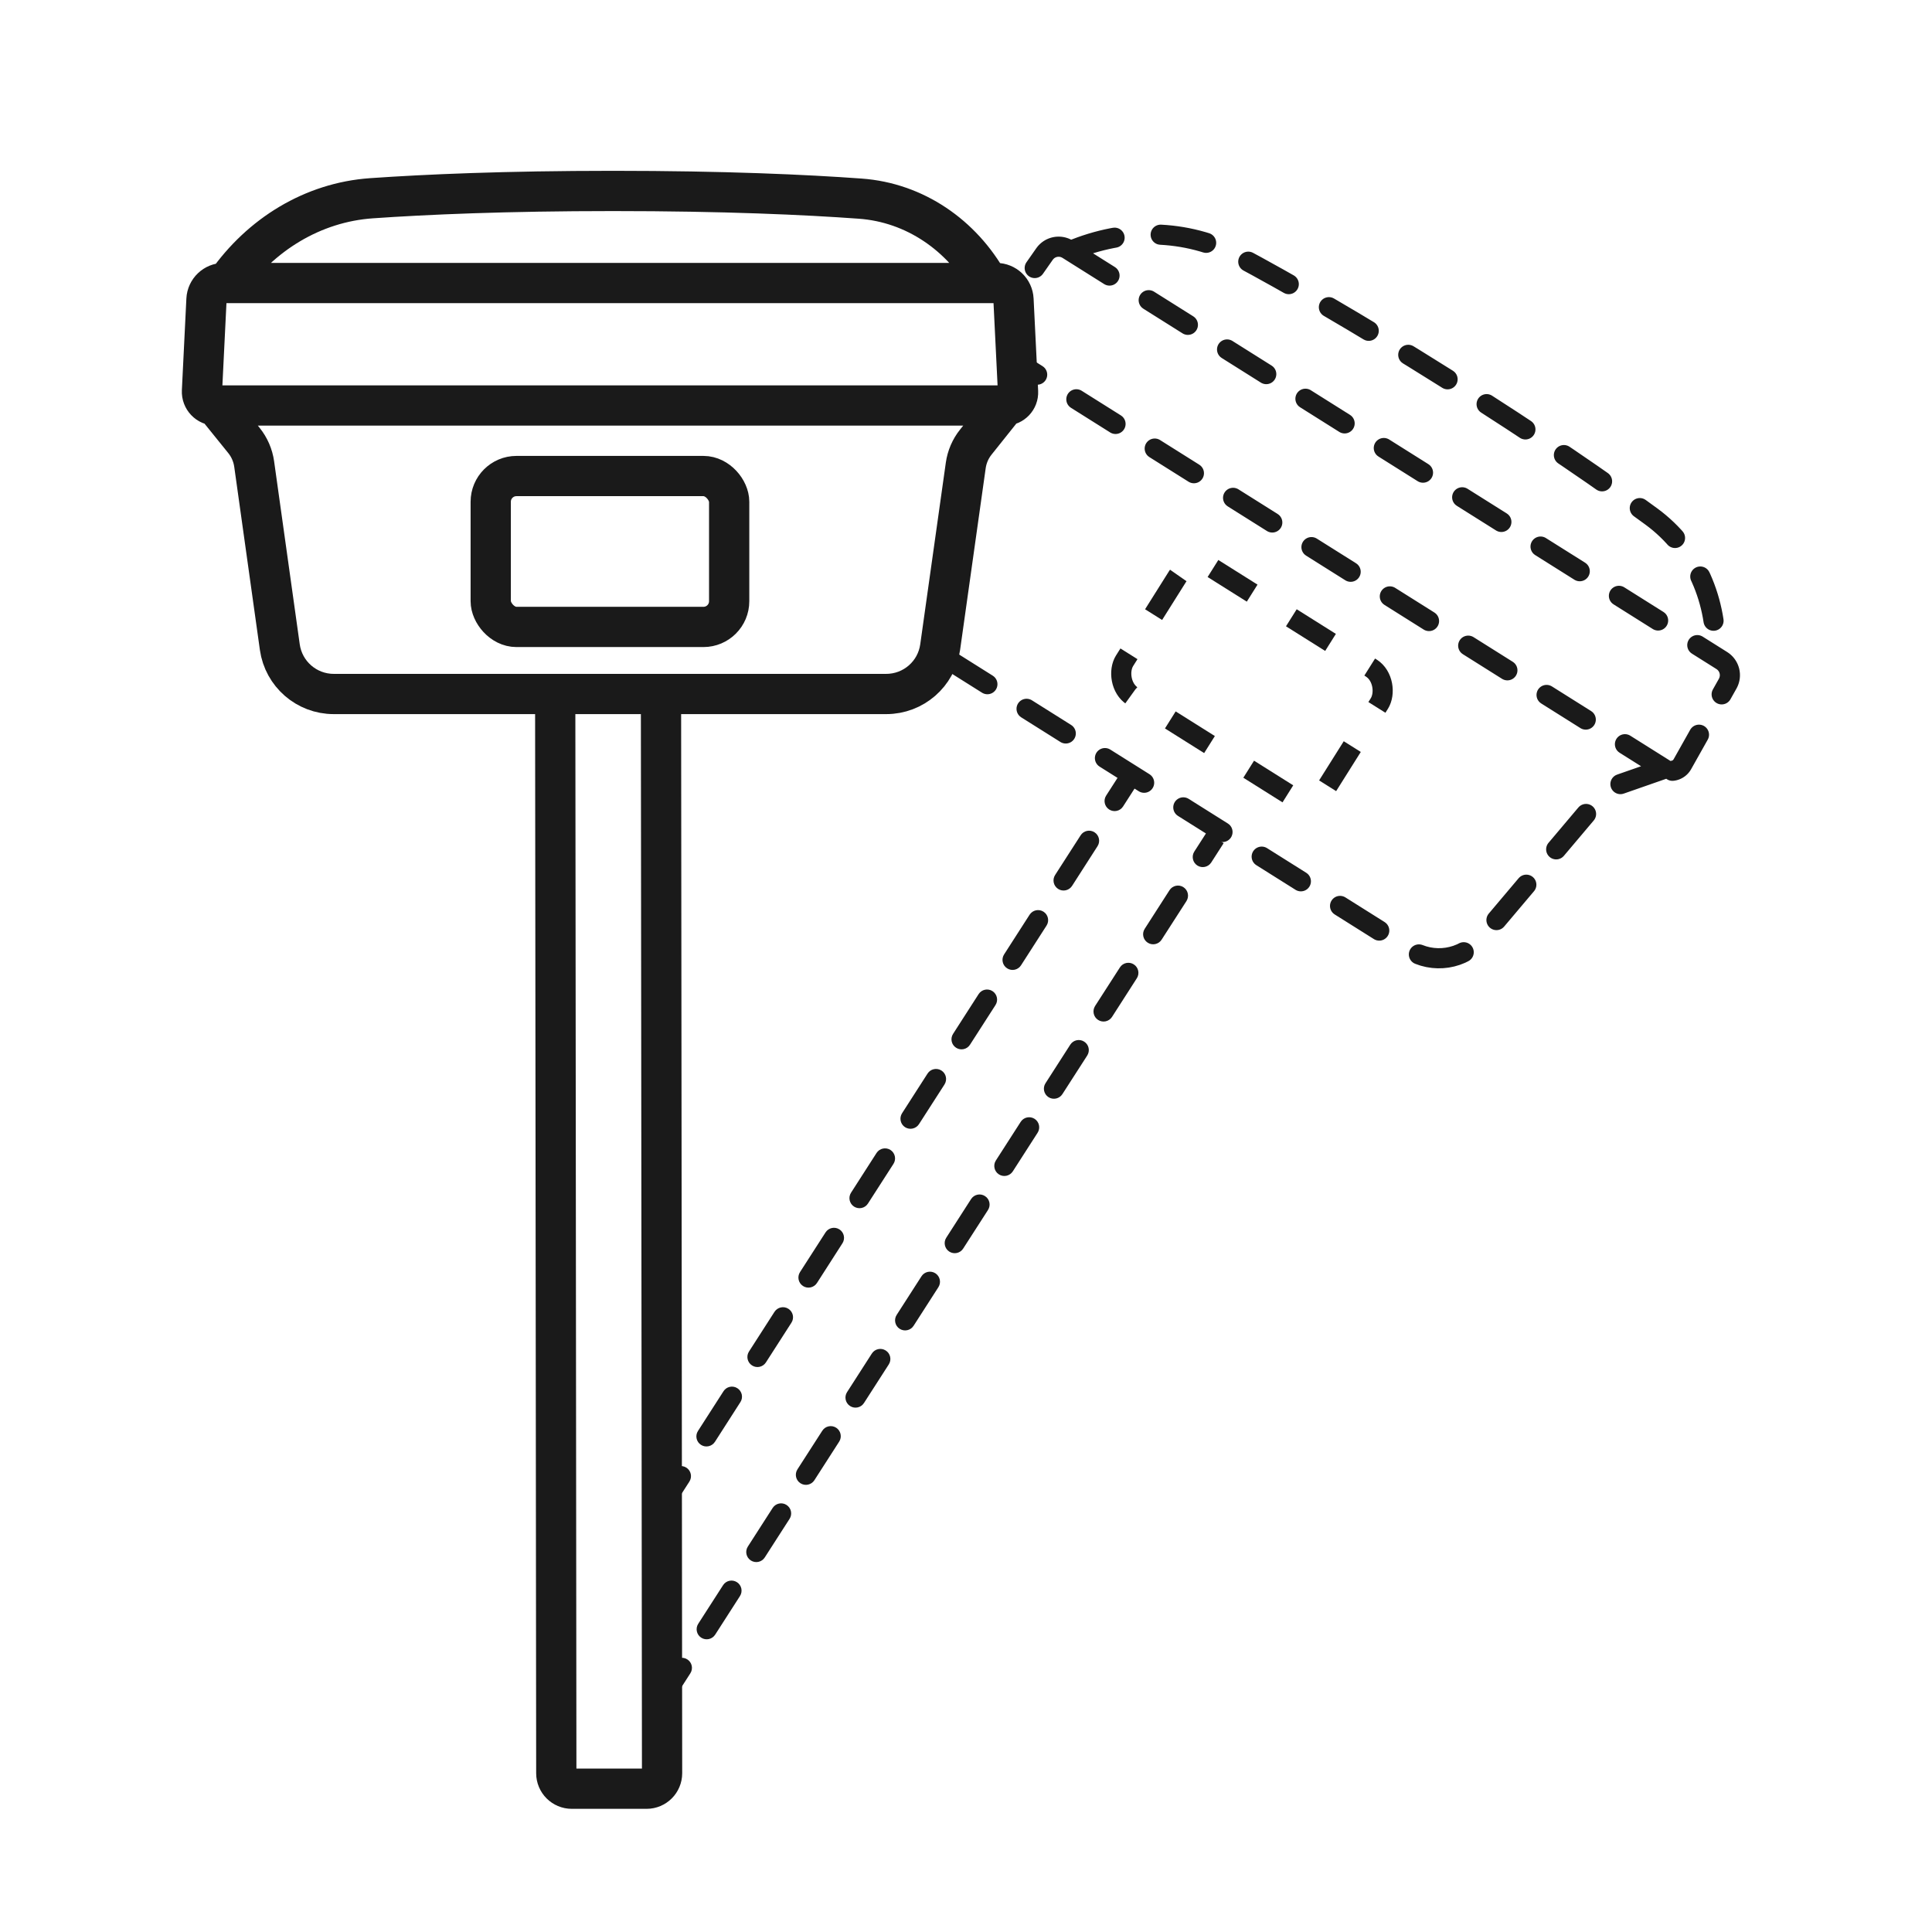 <svg width="48" height="48" viewBox="0 0 48 48" fill="none" xmlns="http://www.w3.org/2000/svg">
<path d="M13.794 17.164L13.821 44.056C13.821 44.268 13.993 44.44 14.206 44.44H16.064C16.277 44.44 16.449 44.268 16.449 44.055L16.422 17.164" stroke="#1A1A1A"/>
<path d="M16.39 37.032C16.316 37.148 16.349 37.303 16.465 37.377C16.582 37.452 16.736 37.418 16.811 37.302L16.601 37.167L16.39 37.032ZM16.423 41.782C16.348 41.898 16.382 42.053 16.498 42.127C16.614 42.202 16.769 42.168 16.844 42.052L16.633 41.917L16.423 41.782ZM27.482 19.766C27.407 19.882 27.441 20.037 27.557 20.112C27.673 20.186 27.828 20.153 27.902 20.037L27.692 19.901L27.482 19.766ZM27.268 21.023C27.343 20.907 27.309 20.752 27.193 20.678C27.077 20.603 26.922 20.637 26.848 20.753L27.058 20.888L27.268 21.023ZM26.214 21.739C26.139 21.856 26.173 22.01 26.289 22.085C26.405 22.16 26.56 22.126 26.635 22.01L26.424 21.875L26.214 21.739ZM26.001 22.996C26.076 22.88 26.042 22.726 25.926 22.651C25.809 22.576 25.655 22.61 25.58 22.726L25.791 22.861L26.001 22.996ZM24.946 23.713C24.872 23.829 24.905 23.983 25.022 24.058C25.138 24.133 25.293 24.099 25.367 23.983L25.157 23.848L24.946 23.713ZM24.733 24.97C24.808 24.853 24.774 24.699 24.658 24.624C24.542 24.549 24.387 24.583 24.313 24.699L24.523 24.834L24.733 24.97ZM23.679 25.686C23.604 25.802 23.638 25.957 23.754 26.031C23.87 26.106 24.025 26.072 24.099 25.956L23.889 25.821L23.679 25.686ZM23.466 26.943C23.54 26.826 23.507 26.672 23.39 26.597C23.274 26.523 23.12 26.556 23.045 26.672L23.255 26.808L23.466 26.943ZM22.411 27.659C22.337 27.775 22.37 27.93 22.486 28.005C22.603 28.079 22.757 28.045 22.832 27.929L22.622 27.794L22.411 27.659ZM22.198 28.916C22.273 28.8 22.239 28.645 22.123 28.57C22.007 28.496 21.852 28.529 21.777 28.646L21.988 28.781L22.198 28.916ZM21.144 29.632C21.069 29.748 21.103 29.903 21.219 29.978C21.335 30.052 21.49 30.019 21.564 29.902L21.354 29.767L21.144 29.632ZM20.93 30.889C21.005 30.773 20.971 30.618 20.855 30.544C20.739 30.469 20.584 30.503 20.51 30.619L20.72 30.754L20.93 30.889ZM19.876 31.605C19.801 31.722 19.835 31.876 19.951 31.951C20.067 32.026 20.222 31.992 20.297 31.876L20.086 31.741L19.876 31.605ZM19.663 32.862C19.738 32.746 19.704 32.591 19.588 32.517C19.472 32.442 19.317 32.476 19.242 32.592L19.453 32.727L19.663 32.862ZM18.608 33.579C18.534 33.695 18.567 33.849 18.684 33.924C18.8 33.999 18.954 33.965 19.029 33.849L18.819 33.714L18.608 33.579ZM18.395 34.835C18.47 34.719 18.436 34.565 18.32 34.49C18.204 34.415 18.049 34.449 17.975 34.565L18.185 34.7L18.395 34.835ZM17.341 35.552C17.266 35.668 17.3 35.823 17.416 35.897C17.532 35.972 17.687 35.938 17.762 35.822L17.551 35.687L17.341 35.552ZM17.128 36.809C17.202 36.693 17.169 36.538 17.052 36.463C16.936 36.389 16.782 36.422 16.707 36.538L16.917 36.673L17.128 36.809ZM29.672 21.157C29.598 21.273 29.631 21.428 29.747 21.503C29.864 21.578 30.018 21.544 30.093 21.428L29.883 21.293L29.672 21.157ZM29.477 22.387C29.551 22.271 29.518 22.116 29.401 22.041C29.285 21.967 29.131 22 29.056 22.117L29.266 22.252L29.477 22.387ZM28.44 23.076C28.365 23.192 28.399 23.347 28.515 23.421C28.631 23.496 28.786 23.462 28.86 23.346L28.65 23.211L28.44 23.076ZM28.244 24.305C28.319 24.189 28.285 24.035 28.169 23.96C28.053 23.885 27.898 23.919 27.824 24.035L28.034 24.17L28.244 24.305ZM27.207 24.994C27.133 25.111 27.166 25.265 27.282 25.34C27.399 25.415 27.553 25.381 27.628 25.265L27.418 25.13L27.207 24.994ZM27.012 26.224C27.086 26.108 27.053 25.953 26.936 25.879C26.82 25.804 26.666 25.838 26.591 25.954L26.801 26.089L27.012 26.224ZM25.975 26.913C25.9 27.029 25.934 27.184 26.05 27.259C26.166 27.333 26.321 27.299 26.395 27.183L26.185 27.048L25.975 26.913ZM25.779 28.143C25.854 28.026 25.82 27.872 25.704 27.797C25.588 27.723 25.433 27.756 25.359 27.872L25.569 28.008L25.779 28.143ZM24.742 28.832C24.668 28.948 24.701 29.102 24.817 29.177C24.934 29.252 25.088 29.218 25.163 29.102L24.953 28.967L24.742 28.832ZM24.547 30.061C24.621 29.945 24.588 29.79 24.471 29.716C24.355 29.641 24.201 29.675 24.126 29.791L24.336 29.926L24.547 30.061ZM23.51 30.75C23.435 30.866 23.469 31.021 23.585 31.096C23.701 31.17 23.856 31.137 23.93 31.02L23.72 30.885L23.51 30.75ZM23.314 31.98C23.389 31.863 23.355 31.709 23.239 31.634C23.123 31.56 22.968 31.593 22.894 31.709L23.104 31.845L23.314 31.98ZM22.277 32.669C22.203 32.785 22.236 32.94 22.352 33.014C22.469 33.089 22.623 33.055 22.698 32.939L22.488 32.804L22.277 32.669ZM22.082 33.898C22.156 33.782 22.123 33.627 22.006 33.553C21.89 33.478 21.736 33.512 21.661 33.628L21.871 33.763L22.082 33.898ZM21.045 34.587C20.97 34.703 21.004 34.858 21.12 34.933C21.236 35.007 21.391 34.974 21.465 34.858L21.255 34.722L21.045 34.587ZM20.849 35.817C20.924 35.701 20.89 35.546 20.774 35.471C20.658 35.397 20.503 35.43 20.429 35.547L20.639 35.682L20.849 35.817ZM19.812 36.506C19.738 36.622 19.771 36.777 19.887 36.851C20.004 36.926 20.158 36.892 20.233 36.776L20.023 36.641L19.812 36.506ZM19.617 37.735C19.691 37.619 19.658 37.465 19.541 37.39C19.425 37.315 19.271 37.349 19.196 37.465L19.406 37.6L19.617 37.735ZM18.58 38.424C18.505 38.541 18.539 38.695 18.655 38.77C18.771 38.844 18.926 38.811 19 38.695L18.79 38.56L18.58 38.424ZM18.384 39.654C18.459 39.538 18.425 39.383 18.309 39.309C18.193 39.234 18.038 39.268 17.964 39.384L18.174 39.519L18.384 39.654ZM17.347 40.343C17.273 40.459 17.306 40.614 17.422 40.688C17.539 40.763 17.693 40.729 17.768 40.613L17.558 40.478L17.347 40.343ZM17.152 41.572C17.226 41.456 17.193 41.302 17.076 41.227C16.96 41.152 16.806 41.186 16.731 41.302L16.941 41.437L17.152 41.572ZM28.009 19.408L27.799 19.273L27.482 19.766L27.692 19.901L27.902 20.037L28.219 19.543L28.009 19.408ZM27.058 20.888L26.848 20.753L26.214 21.739L26.424 21.875L26.635 22.01L27.268 21.023L27.058 20.888ZM25.791 22.861L25.58 22.726L24.946 23.713L25.157 23.848L25.367 23.983L26.001 22.996L25.791 22.861ZM24.523 24.834L24.313 24.699L23.679 25.686L23.889 25.821L24.099 25.956L24.733 24.97L24.523 24.834ZM23.255 26.808L23.045 26.672L22.411 27.659L22.622 27.794L22.832 27.929L23.466 26.943L23.255 26.808ZM21.988 28.781L21.777 28.646L21.144 29.632L21.354 29.767L21.564 29.902L22.198 28.916L21.988 28.781ZM20.72 30.754L20.51 30.619L19.876 31.605L20.086 31.741L20.297 31.876L20.93 30.889L20.72 30.754ZM19.453 32.727L19.242 32.592L18.608 33.579L18.819 33.714L19.029 33.849L19.663 32.862L19.453 32.727ZM18.185 34.7L17.975 34.565L17.341 35.552L17.551 35.687L17.762 35.822L18.395 34.835L18.185 34.7ZM16.917 36.673L16.707 36.538L16.39 37.032L16.601 37.167L16.811 37.302L17.128 36.809L16.917 36.673ZM30.191 20.813L29.98 20.678L29.672 21.157L29.883 21.293L30.093 21.428L30.401 20.948L30.191 20.813ZM29.266 22.252L29.056 22.117L28.44 23.076L28.65 23.211L28.86 23.346L29.477 22.387L29.266 22.252ZM28.034 24.17L27.824 24.035L27.207 24.994L27.418 25.13L27.628 25.265L28.244 24.305L28.034 24.17ZM26.801 26.089L26.591 25.954L25.975 26.913L26.185 27.048L26.395 27.183L27.012 26.224L26.801 26.089ZM25.569 28.008L25.359 27.872L24.742 28.832L24.953 28.967L25.163 29.102L25.779 28.143L25.569 28.008ZM24.336 29.926L24.126 29.791L23.51 30.75L23.72 30.885L23.93 31.02L24.547 30.061L24.336 29.926ZM23.104 31.845L22.894 31.709L22.277 32.669L22.488 32.804L22.698 32.939L23.314 31.98L23.104 31.845ZM21.871 33.763L21.661 33.628L21.045 34.587L21.255 34.722L21.465 34.858L22.082 33.898L21.871 33.763ZM20.639 35.682L20.429 35.547L19.812 36.506L20.023 36.641L20.233 36.776L20.849 35.817L20.639 35.682ZM19.406 37.6L19.196 37.465L18.58 38.424L18.79 38.56L19 38.695L19.617 37.735L19.406 37.6ZM18.174 39.519L17.964 39.384L17.347 40.343L17.558 40.478L17.768 40.613L18.384 39.654L18.174 39.519ZM16.941 41.437L16.731 41.302L16.423 41.782L16.633 41.917L16.844 42.052L17.152 41.572L16.941 41.437Z" fill="#1A1A1A"/>
<path d="M5.632 7.032H5.558C5.33 7.032 5.141 7.212 5.13 7.44L5.018 9.715C5.008 9.91 5.164 10.074 5.359 10.074M5.632 7.032H24.56M5.632 7.032C6.473 5.829 7.768 5.026 9.233 4.925C10.582 4.831 12.556 4.744 15.23 4.744C17.999 4.744 20.018 4.837 21.369 4.935C22.727 5.032 23.898 5.843 24.56 7.032M24.56 7.032H24.751C24.98 7.032 25.169 7.212 25.18 7.44L25.293 9.735C25.302 9.919 25.155 10.074 24.97 10.074M5.359 10.074L6.061 10.943C6.197 11.112 6.285 11.315 6.315 11.53L6.952 16.078C7.046 16.745 7.617 17.242 8.291 17.242H22.019C22.693 17.242 23.264 16.746 23.358 16.079L23.994 11.563C24.024 11.35 24.111 11.149 24.245 10.982L24.97 10.074M5.359 10.074H24.97" stroke="#1A1A1A"/>
<rect x="12.192" y="11.827" width="5.924" height="3.749" rx="0.639" stroke="#1A1A1A"/>
<path d="M26.592 6.234L26.53 6.195C26.336 6.073 26.081 6.124 25.95 6.312L25.311 7.225M26.592 6.234L42.616 16.309M26.592 6.234C27.945 5.663 29.469 5.673 30.763 6.366C31.955 7.005 33.672 7.982 35.936 9.405C38.28 10.88 39.94 12.034 41.031 12.835C42.129 13.64 42.688 14.95 42.616 16.309M42.616 16.309L42.778 16.411C42.972 16.533 43.036 16.785 42.924 16.985L41.798 18.987C41.708 19.148 41.501 19.201 41.345 19.102M41.345 19.102L40.247 19.485C40.045 19.555 39.865 19.679 39.726 19.843L36.783 23.328C36.348 23.843 35.601 23.959 35.031 23.6L23.357 16.26M41.345 19.102L25.311 9.021" stroke="#1A1A1A" stroke-width="0.5" stroke-linecap="round" stroke-linejoin="round" stroke-dasharray="1.15 1.15"/>
<rect x="29.595" y="13.784" width="5.924" height="3.749" rx="0.639" transform="rotate(32.161 29.595 13.784)" stroke="#1A1A1A" stroke-width="0.5" stroke-dasharray="1.15 1.15"/>
</svg>
